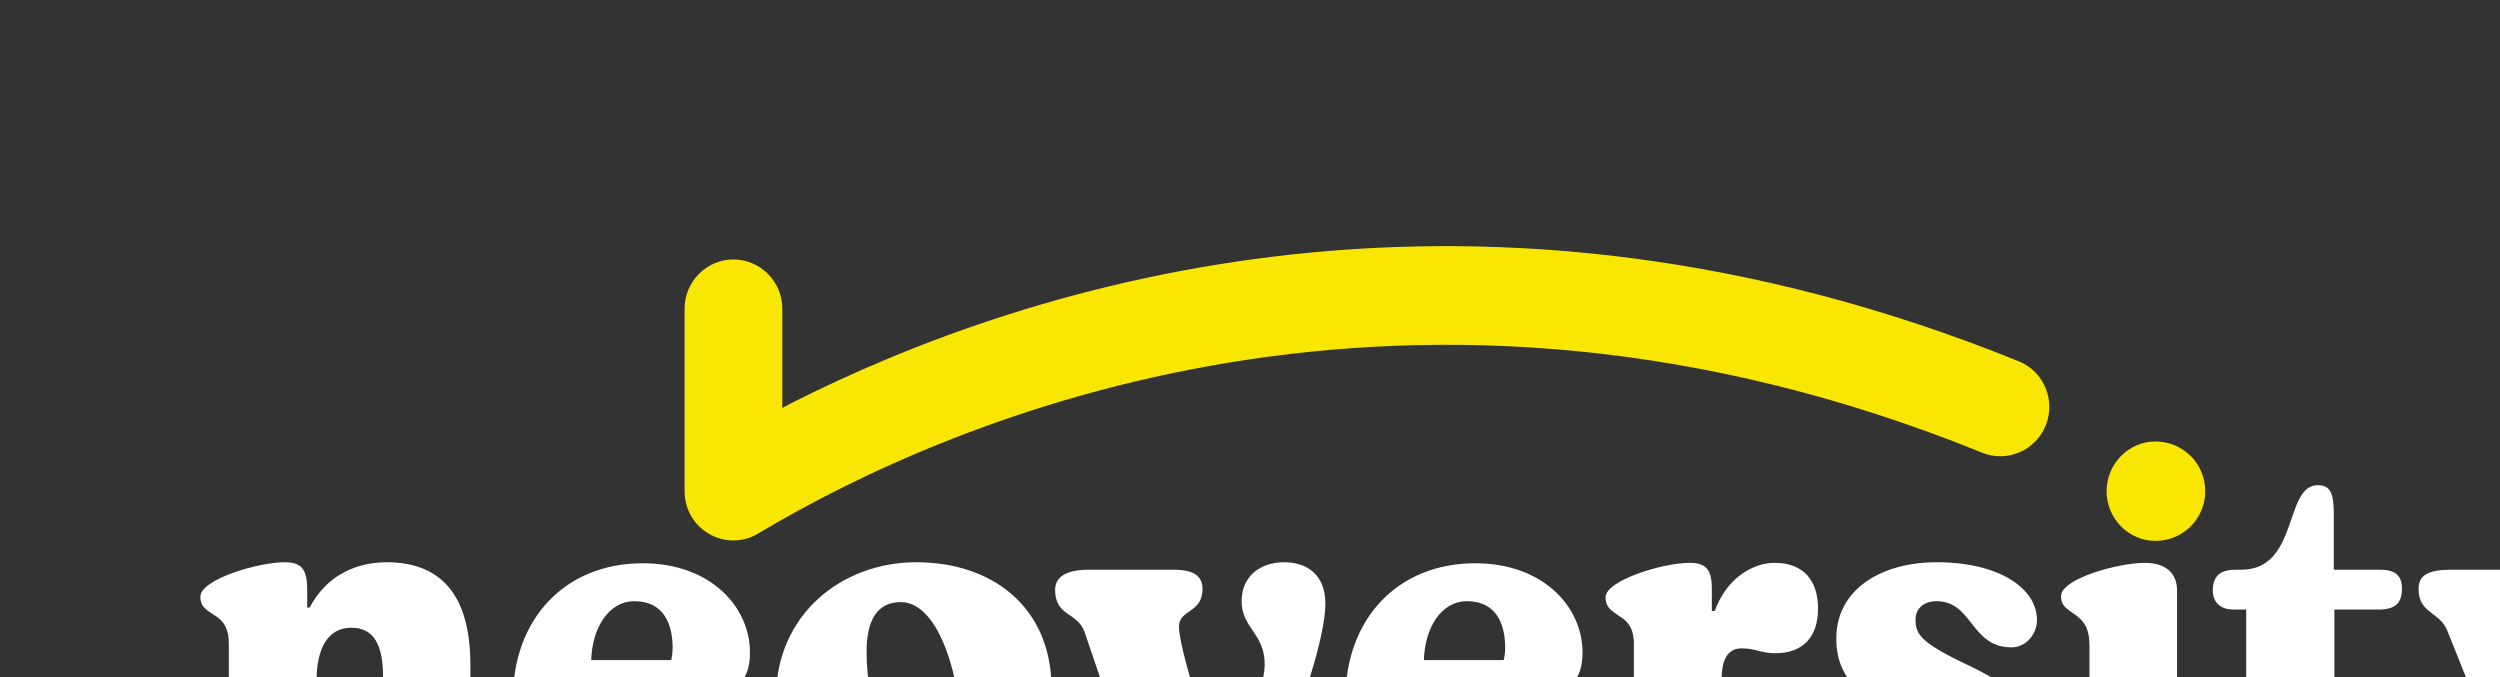 <svg xmlns="http://www.w3.org/2000/svg" xmlns:xlink="http://www.w3.org/1999/xlink" xmlns:serif="http://www.serif.com/" width="100%" height="100%" viewBox="0 0 262 71" xml:space="preserve" style="fill-rule:evenodd;clip-rule:evenodd;stroke-linejoin:round;stroke-miterlimit:2;"><rect x="0" y="0" width="262" height="71" fill="#333333" stroke="none"/>    <g transform="matrix(1,0,0,1,-389.465,-5891.8)">        <g transform="matrix(1.456,0,0,7.4,0,0)">            <g transform="matrix(0.202,0,0,0.023,-14347.9,89.781)">                <g transform="matrix(0.52,0,0,0.902,57579.7,15915.2)">                    <path d="M28573.5,16962.7C28562.4,16962.7 28553,16961.3 28553,16950.9C28553,16939.5 28567.8,16938.9 28567.8,16925.4L28567.8,16846.6C28568.1,16835.2 28564.1,16830.5 28560.1,16827.4C28553.4,16822.7 28548.3,16821.1 28548.3,16813.3C28548.3,16801.6 28587.6,16789.8 28606.1,16789.8C28617.8,16789.8 28621.2,16794.9 28621.5,16807.3L28621.5,16820.7L28623.2,16820.7C28633.2,16801.6 28651.7,16789.8 28675.9,16789.8C28715.8,16789.8 28733.3,16815.4 28733.3,16859.7L28733.3,16925.4C28733.3,16938.9 28748,16939.5 28748,16950.9C28748,16961.3 28739,16962.7 28727.9,16962.7L28679.2,16962.7C28667.8,16962.7 28658.7,16961.3 28658.7,16950.9C28658.7,16939.5 28673.5,16938.9 28673.5,16925.4L28673.5,16868.4C28673.5,16846.6 28667.5,16834.5 28651.7,16834.5C28634.9,16834.5 28627.9,16849.9 28627.9,16870.7L28627.9,16925.4C28627.9,16938.9 28642.6,16939.5 28642.6,16950.9C28642.6,16961.3 28633.2,16962.7 28622.2,16962.7L28573.5,16962.7ZM28914.1,16901.3C28919.8,16901.3 28924.5,16906.3 28924.5,16913.3C28924.5,16917.4 28923.5,16921.4 28921.9,16925.8C28913.8,16947.2 28890.3,16967.4 28854.1,16967.4C28798,16967.4 28762.5,16933.8 28762.5,16882.5C28762.5,16829.4 28797.4,16790.5 28851.4,16790.5C28898,16790.5 28924.9,16820.4 28924.9,16851.3C28924.9,16870.1 28916.5,16878.4 28898,16878.4L28817.8,16878.4C28823.2,16907 28840.6,16923.1 28867.5,16923.1C28882.3,16923.1 28892,16919.1 28904.1,16906.3C28907.4,16902.9 28910.8,16901.3 28914.1,16901.3ZM28845.7,16816.4C28827.9,16816.4 28816.8,16834.8 28816.1,16856.6L28870.9,16856.6C28871.5,16854.3 28871.9,16850.9 28871.9,16848.2C28871.9,16832.5 28866.2,16816.4 28845.7,16816.4ZM29037.3,16967.7C28985,16967.7 28943,16937.2 28942.7,16881.8C28943,16825.8 28987.3,16789.8 29039,16789.8C29090.3,16789.8 29131.3,16819.7 29131.6,16875.8C29131.3,16931.8 29090,16967.7 29037.3,16967.7ZM29046.4,16940.5C29061.5,16940.5 29069.5,16928.1 29069.5,16906C29069.5,16873.1 29055.8,16817 29028.2,16817C29012.1,16817 29004.8,16829.4 29004.8,16850.9C29004.8,16884.8 29018.5,16940.5 29046.4,16940.5ZM29236.3,16967.4C29208.5,16967.4 29196,16954.6 29187.3,16932.5C29177.9,16907.6 29163.8,16865.4 29154.1,16837.2C29149.1,16823.7 29134,16826.8 29134,16808.6C29134,16799.2 29142.7,16794.9 29157.1,16794.9L29215.2,16794.9C29229.6,16794.9 29235,16799.6 29235,16808C29235,16825.1 29218.2,16821.7 29218.9,16834.5C29219.5,16848.2 29232.3,16889.5 29241,16912.7C29244,16920.4 29246.1,16924.8 29251.4,16924.8C29256.1,16924.8 29260.8,16915.7 29264.8,16905.3C29271.2,16890.9 29277.3,16871.7 29277.6,16860C29277.9,16838.5 29261.8,16834.8 29261.8,16816.4C29261.8,16799.6 29274.2,16789.8 29291,16789.8C29307.5,16789.8 29319.2,16799.2 29319.2,16818C29319.2,16840.9 29302.1,16892.5 29286.3,16926.4C29272.6,16955.6 29261.5,16967.4 29236.3,16967.4ZM29484.7,16901.3C29490.4,16901.3 29495.1,16906.3 29495.1,16913.3C29495.1,16917.4 29494.1,16921.4 29492.4,16925.8C29484.3,16947.2 29460.8,16967.4 29424.6,16967.4C29368.6,16967.4 29333,16933.8 29333,16882.5C29333,16829.4 29367.9,16790.5 29421.9,16790.5C29468.6,16790.5 29495.4,16820.4 29495.4,16851.3C29495.4,16870.1 29487,16878.4 29468.6,16878.4L29388.4,16878.4C29393.7,16907 29411.2,16923.1 29438,16923.1C29452.8,16923.1 29462.5,16919.1 29474.6,16906.3C29478,16902.9 29481.3,16901.3 29484.7,16901.3ZM29416.2,16816.4C29398.4,16816.4 29387.3,16834.8 29386.7,16856.6L29441.4,16856.6C29442,16854.3 29442.4,16850.9 29442.4,16848.2C29442.4,16832.5 29436.7,16816.4 29416.2,16816.4ZM29536.4,16962.7C29525.3,16962.7 29515.9,16961.3 29515.9,16950.9C29515.9,16939.5 29530.6,16938.9 29530.6,16925.4L29530.6,16847.2C29531,16835.8 29527,16831.1 29522.9,16828.1C29516.2,16823.4 29511.2,16821.4 29511.2,16813.7C29511.2,16802.3 29550.1,16790.2 29568.9,16790.2C29580.3,16790.2 29584,16795.2 29584,16807.6L29584,16823.1L29586,16823.1C29594.1,16800.6 29612.2,16790.2 29627,16790.2C29647.4,16790.2 29656.8,16802.9 29656.8,16821.4C29656.8,16841.2 29646.1,16851.9 29627.6,16851.9C29617.2,16851.9 29614.2,16848.6 29604.5,16848.6C29596.8,16848.6 29590.7,16853.3 29590.7,16870.1L29590.7,16925.4C29590.7,16938.9 29605.5,16939.5 29605.5,16950.9C29605.5,16961.3 29596.1,16962.7 29585,16962.7L29536.4,16962.7ZM29734.7,16967.4C29687.7,16967.4 29664.2,16945.2 29664.2,16925.1C29664.2,16914.7 29672.3,16906.3 29682.3,16906.3C29710.5,16906.3 29711.2,16941.2 29734,16941.2C29744.4,16941.2 29750.5,16936.2 29750.5,16926.8C29750.5,16915 29740.7,16907 29716.2,16895.9C29687.7,16883.1 29669.3,16870.1 29669.3,16841.9C29669.3,16808 29700.5,16789.8 29738,16789.8C29782,16789.8 29806.8,16808.3 29806.8,16829.1C29806.8,16839.2 29799.1,16847.9 29789.4,16847.9C29761.2,16847.9 29762.9,16816.4 29738,16816.4C29729,16816.4 29723.6,16821.7 29723.6,16828.8C29723.6,16838.8 29726.6,16844.5 29759.5,16860C29787,16873.1 29806.5,16886.8 29806.5,16915C29806.5,16945.6 29779,16967.4 29734.7,16967.4ZM29848.5,16962.7C29837.4,16962.7 29828,16961.3 29828,16950.9C29828,16939.5 29842.8,16938.9 29842.8,16925.4L29842.8,16847.2C29842.8,16834.1 29838.7,16830.1 29833.7,16826.1C29827.7,16821.7 29823.3,16820.1 29823.3,16813C29823.3,16800.9 29862.9,16790.2 29880.7,16790.2C29895.8,16790.2 29902.5,16797.9 29902.8,16808.3L29902.8,16925.4C29902.8,16938.9 29917.6,16939.5 29917.6,16950.9C29917.6,16961.3 29908.2,16962.7 29897.1,16962.7L29848.5,16962.7ZM30013.6,16967.4C29951.5,16967.4 29950.2,16918.7 29950.2,16883.1L29950.2,16822.1L29940.4,16822.1C29932.7,16821.7 29927.3,16817.4 29927.3,16809C29927.3,16797.6 29934.4,16794.9 29943.1,16794.9L29946.8,16794.9C29986.4,16794.9 29976,16737.2 29999.2,16737.2C30008.5,16737.2 30010.2,16743.5 30010.2,16758L30010.2,16794.9L30042.1,16794.9C30050.5,16794.9 30056.9,16797.6 30056.9,16807.6C30056.9,16817.4 30052.8,16822.1 30040.8,16822.1L30010.6,16822.1L30010.6,16914.7C30010.6,16930.8 30011.2,16940.9 30022,16940.9C30030.7,16940.9 30035.1,16933.8 30035.1,16913.3C30035.1,16899.6 30041.1,16890.9 30053.9,16890.9C30065.6,16890.9 30072.3,16898.6 30072.3,16914.4C30072.3,16938.9 30058.6,16967.4 30013.6,16967.4ZM30134.1,17029.8C30108.9,17029.8 30092.1,17017.4 30092.1,17001.9C30092.1,16989.2 30100.8,16980.5 30112.2,16980.5C30123.3,16980.5 30128.7,16993.9 30144.5,16993.9C30162.3,16993.9 30173.3,16975.8 30181.7,16951.9C30179.4,16953 30176,16954 30170,16954C30144.8,16954 30132,16941.5 30123,16921.4C30111.6,16895.9 30099.2,16864.4 30088.1,16836.8C30083,16823.4 30068.3,16825.1 30068.3,16808C30068.3,16798.6 30075,16794.9 30090.8,16794.9L30149.2,16794.9C30165.9,16794.9 30169,16800.2 30169,16807.3C30169,16823.4 30152.2,16820.7 30153.2,16833.8C30155.2,16848.9 30165.3,16876.4 30174.3,16898.2C30177.4,16905.6 30179.7,16911.3 30187.8,16911.3C30195.5,16911.3 30199.5,16902.6 30203.9,16888.8C30207.6,16876.4 30210.2,16866.4 30210.6,16858.3C30211.3,16840.5 30198.5,16832.8 30198.5,16814.7C30198.5,16798.6 30210.2,16789.8 30230.4,16789.8C30250.5,16789.8 30259.9,16800.2 30259.9,16815.7C30259.9,16828.4 30249.2,16845.6 30244.1,16863C30239.1,16881.5 30233.7,16897.2 30227.7,16914C30220.6,16934.8 30211.3,16954.3 30202.9,16971.4C30185.4,17006.3 30165.6,17029.8 30134.1,17029.8Z" style="fill:white;"></path>                </g>                <g transform="matrix(3.286,0,0,5.701,-8194.88,17672.6)">                    <path d="M24597.4,2331.52L24598.4,2330.99C24624.5,2317.83 24672.9,2302.83 24731.5,2326.49C24734.2,2327.59 24735.5,2330.69 24734.4,2333.41C24733.3,2336.13 24730.2,2337.45 24727.5,2336.35C24665.7,2311.37 24616,2332.44 24594.8,2345.07C24593.2,2346.06 24591.1,2346.08 24589.5,2345.14C24587.8,2344.19 24586.8,2342.43 24586.8,2340.51L24586.8,2320.8C24586.8,2317.86 24589.2,2315.48 24592.1,2315.48C24595,2315.48 24597.4,2317.86 24597.4,2320.8C24597.4,2320.8 24597.4,2328.55 24597.4,2330.11L24597.4,2331.52ZM24746.3,2335.14C24749.3,2335.14 24751.7,2337.55 24751.7,2340.51C24751.7,2343.48 24749.3,2345.88 24746.3,2345.88C24743.4,2345.88 24741,2343.48 24741,2340.51C24741,2337.55 24743.4,2335.14 24746.3,2335.14Z" style="fill:rgb(249,231,3);"></path>                </g>            </g>        </g>    </g></svg>